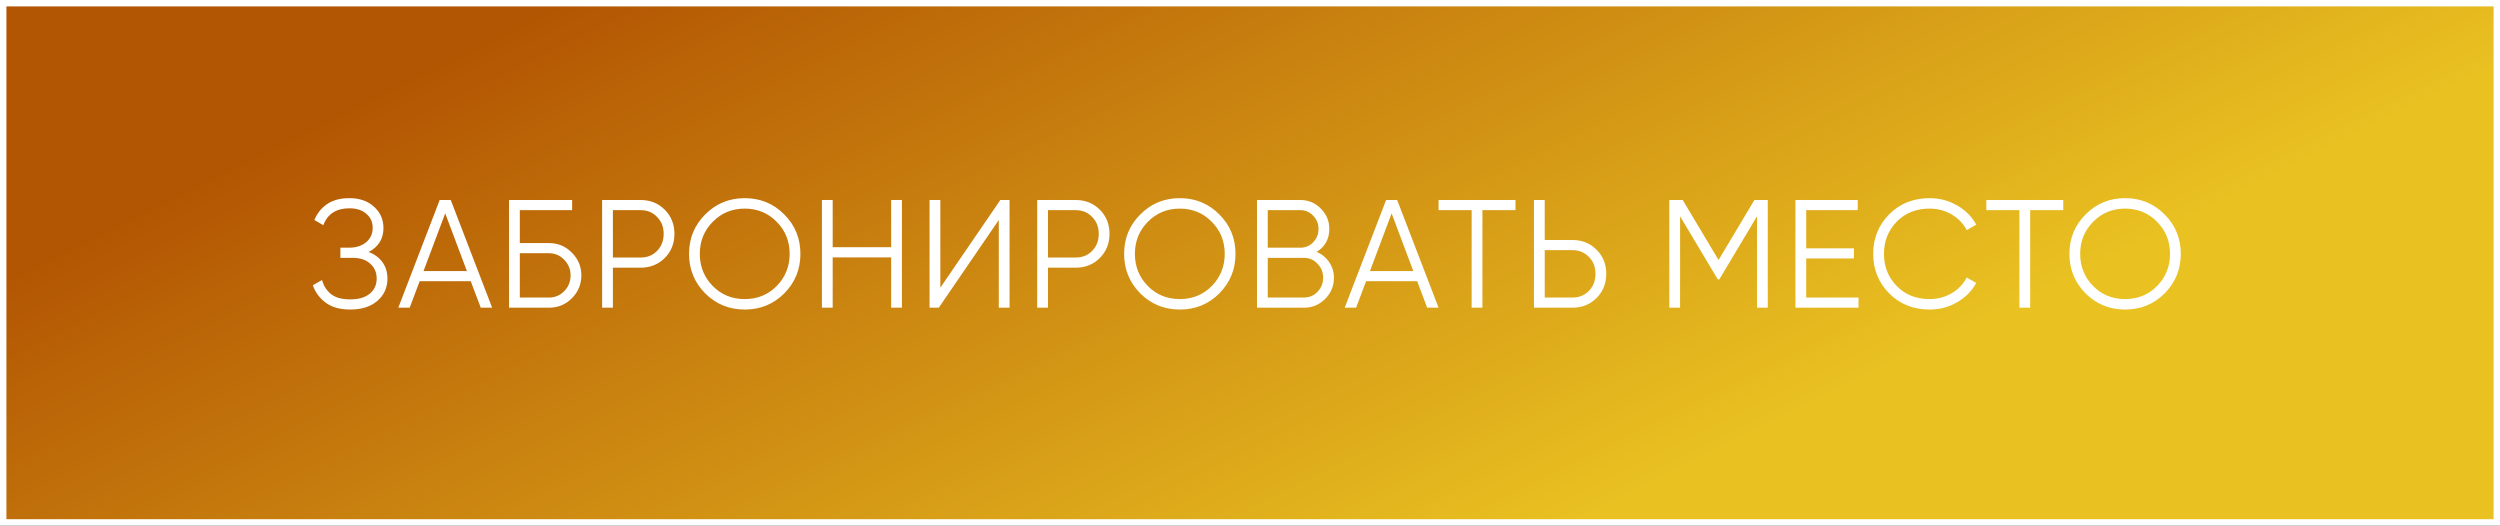 <?xml version="1.0" encoding="UTF-8"?> <svg xmlns="http://www.w3.org/2000/svg" width="390" height="82" viewBox="0 0 390 82" fill="none"><rect x="0" y="0" width="390" height="82" fill="#333333" stroke="none"/> <rect x="0.5" y="0.5" width="389" height="81" fill="url(#paint0_linear_2048_145)" stroke="white"></rect> <path d="M57.516 39.312C58.444 39.664 59.164 40.2 59.676 40.92C60.188 41.64 60.444 42.488 60.444 43.464C60.444 44.872 59.916 46.032 58.86 46.944C57.82 47.84 56.412 48.288 54.636 48.288C53.036 48.288 51.756 47.928 50.796 47.208C49.836 46.488 49.172 45.584 48.804 44.496L50.244 43.68C50.452 44.528 50.9 45.248 51.588 45.84C52.292 46.416 53.308 46.704 54.636 46.704C55.948 46.704 56.964 46.408 57.684 45.816C58.404 45.208 58.764 44.424 58.764 43.464C58.764 42.504 58.428 41.728 57.756 41.136C57.1 40.528 56.188 40.224 55.02 40.224H53.1V38.64H54.42C55.556 38.64 56.46 38.352 57.132 37.776C57.804 37.2 58.14 36.456 58.14 35.544C58.14 34.648 57.812 33.92 57.156 33.36C56.516 32.784 55.636 32.496 54.516 32.496C52.452 32.496 51.092 33.376 50.436 35.136L49.044 34.32C49.46 33.296 50.116 32.472 51.012 31.848C51.924 31.224 53.092 30.912 54.516 30.912C56.1 30.912 57.38 31.36 58.356 32.256C59.332 33.136 59.82 34.24 59.82 35.568C59.82 37.248 59.052 38.496 57.516 39.312ZM74.998 48L73.438 43.872H65.47L63.91 48H62.134L68.59 31.2H70.318L76.774 48H74.998ZM66.07 42.288H72.838L69.454 33.288L66.07 42.288ZM85.652 37.92C87.044 37.92 88.228 38.416 89.204 39.408C90.196 40.4 90.692 41.584 90.692 42.96C90.692 44.352 90.196 45.544 89.204 46.536C88.228 47.512 87.044 48 85.652 48H79.412V31.2H89.252V32.784H81.092V37.92H85.652ZM85.652 46.416C86.58 46.416 87.372 46.08 88.028 45.408C88.684 44.736 89.012 43.92 89.012 42.96C89.012 42.016 88.684 41.208 88.028 40.536C87.372 39.848 86.58 39.504 85.652 39.504H81.092V46.416H85.652ZM99.931 31.2C101.435 31.2 102.691 31.704 103.699 32.712C104.707 33.72 105.211 34.976 105.211 36.48C105.211 37.984 104.707 39.24 103.699 40.248C102.691 41.256 101.435 41.76 99.931 41.76H95.611V48H93.931V31.2H99.931ZM99.931 40.176C100.971 40.176 101.827 39.832 102.499 39.144C103.187 38.44 103.531 37.552 103.531 36.48C103.531 35.408 103.187 34.528 102.499 33.84C101.827 33.136 100.971 32.784 99.931 32.784H95.611V40.176H99.931ZM122.346 45.768C120.666 47.448 118.61 48.288 116.178 48.288C113.746 48.288 111.69 47.448 110.01 45.768C108.33 44.072 107.49 42.016 107.49 39.6C107.49 37.184 108.33 35.136 110.01 33.456C111.69 31.76 113.746 30.912 116.178 30.912C118.61 30.912 120.666 31.76 122.346 33.456C124.026 35.136 124.866 37.184 124.866 39.6C124.866 42.016 124.026 44.072 122.346 45.768ZM111.186 44.616C112.53 45.976 114.194 46.656 116.178 46.656C118.162 46.656 119.826 45.976 121.17 44.616C122.514 43.24 123.186 41.568 123.186 39.6C123.186 37.632 122.514 35.968 121.17 34.608C119.826 33.232 118.162 32.544 116.178 32.544C114.194 32.544 112.53 33.232 111.186 34.608C109.842 35.968 109.17 37.632 109.17 39.6C109.17 41.568 109.842 43.24 111.186 44.616ZM139.019 31.2H140.699V48H139.019V40.152H129.899V48H128.219V31.2H129.899V38.568H139.019V31.2ZM155.811 48V34.32L146.451 48H145.011V31.2H146.691V44.88L156.051 31.2H157.491V48H155.811ZM167.804 31.2C169.308 31.2 170.564 31.704 171.572 32.712C172.58 33.72 173.084 34.976 173.084 36.48C173.084 37.984 172.58 39.24 171.572 40.248C170.564 41.256 169.308 41.76 167.804 41.76H163.484V48H161.804V31.2H167.804ZM167.804 40.176C168.844 40.176 169.7 39.832 170.372 39.144C171.06 38.44 171.404 37.552 171.404 36.48C171.404 35.408 171.06 34.528 170.372 33.84C169.7 33.136 168.844 32.784 167.804 32.784H163.484V40.176H167.804ZM190.219 45.768C188.539 47.448 186.483 48.288 184.051 48.288C181.619 48.288 179.563 47.448 177.883 45.768C176.203 44.072 175.363 42.016 175.363 39.6C175.363 37.184 176.203 35.136 177.883 33.456C179.563 31.76 181.619 30.912 184.051 30.912C186.483 30.912 188.539 31.76 190.219 33.456C191.899 35.136 192.739 37.184 192.739 39.6C192.739 42.016 191.899 44.072 190.219 45.768ZM179.059 44.616C180.403 45.976 182.067 46.656 184.051 46.656C186.035 46.656 187.699 45.976 189.043 44.616C190.387 43.24 191.059 41.568 191.059 39.6C191.059 37.632 190.387 35.968 189.043 34.608C187.699 33.232 186.035 32.544 184.051 32.544C182.067 32.544 180.403 33.232 179.059 34.608C177.715 35.968 177.043 37.632 177.043 39.6C177.043 41.568 177.715 43.24 179.059 44.616ZM205.404 39.288C206.22 39.64 206.868 40.176 207.348 40.896C207.844 41.6 208.092 42.408 208.092 43.32C208.092 44.616 207.636 45.72 206.724 46.632C205.812 47.544 204.708 48 203.412 48H196.092V31.2H202.86C204.108 31.2 205.172 31.648 206.052 32.544C206.932 33.424 207.372 34.48 207.372 35.712C207.372 37.28 206.716 38.472 205.404 39.288ZM202.86 32.784H197.772V38.64H202.86C203.644 38.64 204.308 38.36 204.852 37.8C205.412 37.224 205.692 36.528 205.692 35.712C205.692 34.912 205.412 34.224 204.852 33.648C204.308 33.072 203.644 32.784 202.86 32.784ZM203.412 46.416C204.244 46.416 204.948 46.12 205.524 45.528C206.116 44.92 206.412 44.184 206.412 43.32C206.412 42.472 206.116 41.744 205.524 41.136C204.948 40.528 204.244 40.224 203.412 40.224H197.772V46.416H203.412ZM222.639 48L221.079 43.872H213.111L211.551 48H209.775L216.231 31.2H217.959L224.415 48H222.639ZM213.711 42.288H220.479L217.095 33.288L213.711 42.288ZM236.417 31.2V32.784H231.257V48H229.577V32.784H224.417V31.2H236.417ZM245.297 37.44C246.801 37.44 248.057 37.944 249.065 38.952C250.073 39.96 250.577 41.216 250.577 42.72C250.577 44.224 250.073 45.48 249.065 46.488C248.057 47.496 246.801 48 245.297 48H239.297V31.2H240.977V37.44H245.297ZM245.297 46.416C246.337 46.416 247.193 46.072 247.865 45.384C248.553 44.68 248.897 43.792 248.897 42.72C248.897 41.648 248.553 40.768 247.865 40.08C247.193 39.376 246.337 39.024 245.297 39.024H240.977V46.416H245.297ZM275.774 31.2V48H274.094V33.744L268.214 43.584H267.974L262.094 33.744V48H260.414V31.2H262.502L268.094 40.56L273.686 31.2H275.774ZM281.769 46.416H289.929V48H280.089V31.2H289.809V32.784H281.769V38.736H289.209V40.32H281.769V46.416ZM301.026 48.288C298.482 48.288 296.378 47.448 294.714 45.768C293.05 44.088 292.218 42.032 292.218 39.6C292.218 37.168 293.05 35.112 294.714 33.432C296.378 31.752 298.482 30.912 301.026 30.912C302.578 30.912 304.002 31.288 305.298 32.04C306.594 32.776 307.594 33.776 308.298 35.04L306.81 35.904C306.282 34.88 305.498 34.064 304.458 33.456C303.418 32.848 302.274 32.544 301.026 32.544C298.93 32.544 297.218 33.224 295.89 34.584C294.562 35.944 293.898 37.616 293.898 39.6C293.898 41.584 294.562 43.256 295.89 44.616C297.218 45.976 298.93 46.656 301.026 46.656C302.274 46.656 303.418 46.352 304.458 45.744C305.498 45.136 306.282 44.32 306.81 43.296L308.298 44.136C307.61 45.4 306.61 46.408 305.298 47.16C304.002 47.912 302.578 48.288 301.026 48.288ZM321.867 31.2V32.784H316.707V48H315.027V32.784H309.867V31.2H321.867ZM337.683 45.768C336.003 47.448 333.947 48.288 331.515 48.288C329.083 48.288 327.027 47.448 325.347 45.768C323.667 44.072 322.827 42.016 322.827 39.6C322.827 37.184 323.667 35.136 325.347 33.456C327.027 31.76 329.083 30.912 331.515 30.912C333.947 30.912 336.003 31.76 337.683 33.456C339.363 35.136 340.203 37.184 340.203 39.6C340.203 42.016 339.363 44.072 337.683 45.768ZM326.523 44.616C327.867 45.976 329.531 46.656 331.515 46.656C333.499 46.656 335.163 45.976 336.507 44.616C337.851 43.24 338.523 41.568 338.523 39.6C338.523 37.632 337.851 35.968 336.507 34.608C335.163 33.232 333.499 32.544 331.515 32.544C329.531 32.544 327.867 33.232 326.523 34.608C325.179 35.968 324.507 37.632 324.507 39.6C324.507 41.568 325.179 43.24 326.523 44.616Z" fill="white"></path> <defs> <linearGradient id="paint0_linear_2048_145" x1="88.595" y1="9.39293e-06" x2="155.399" y2="134.542" gradientUnits="userSpaceOnUse"> <stop stop-color="#B35603"></stop> <stop offset="0.952" stop-color="#E9C121"></stop> </linearGradient> </defs> </svg> 